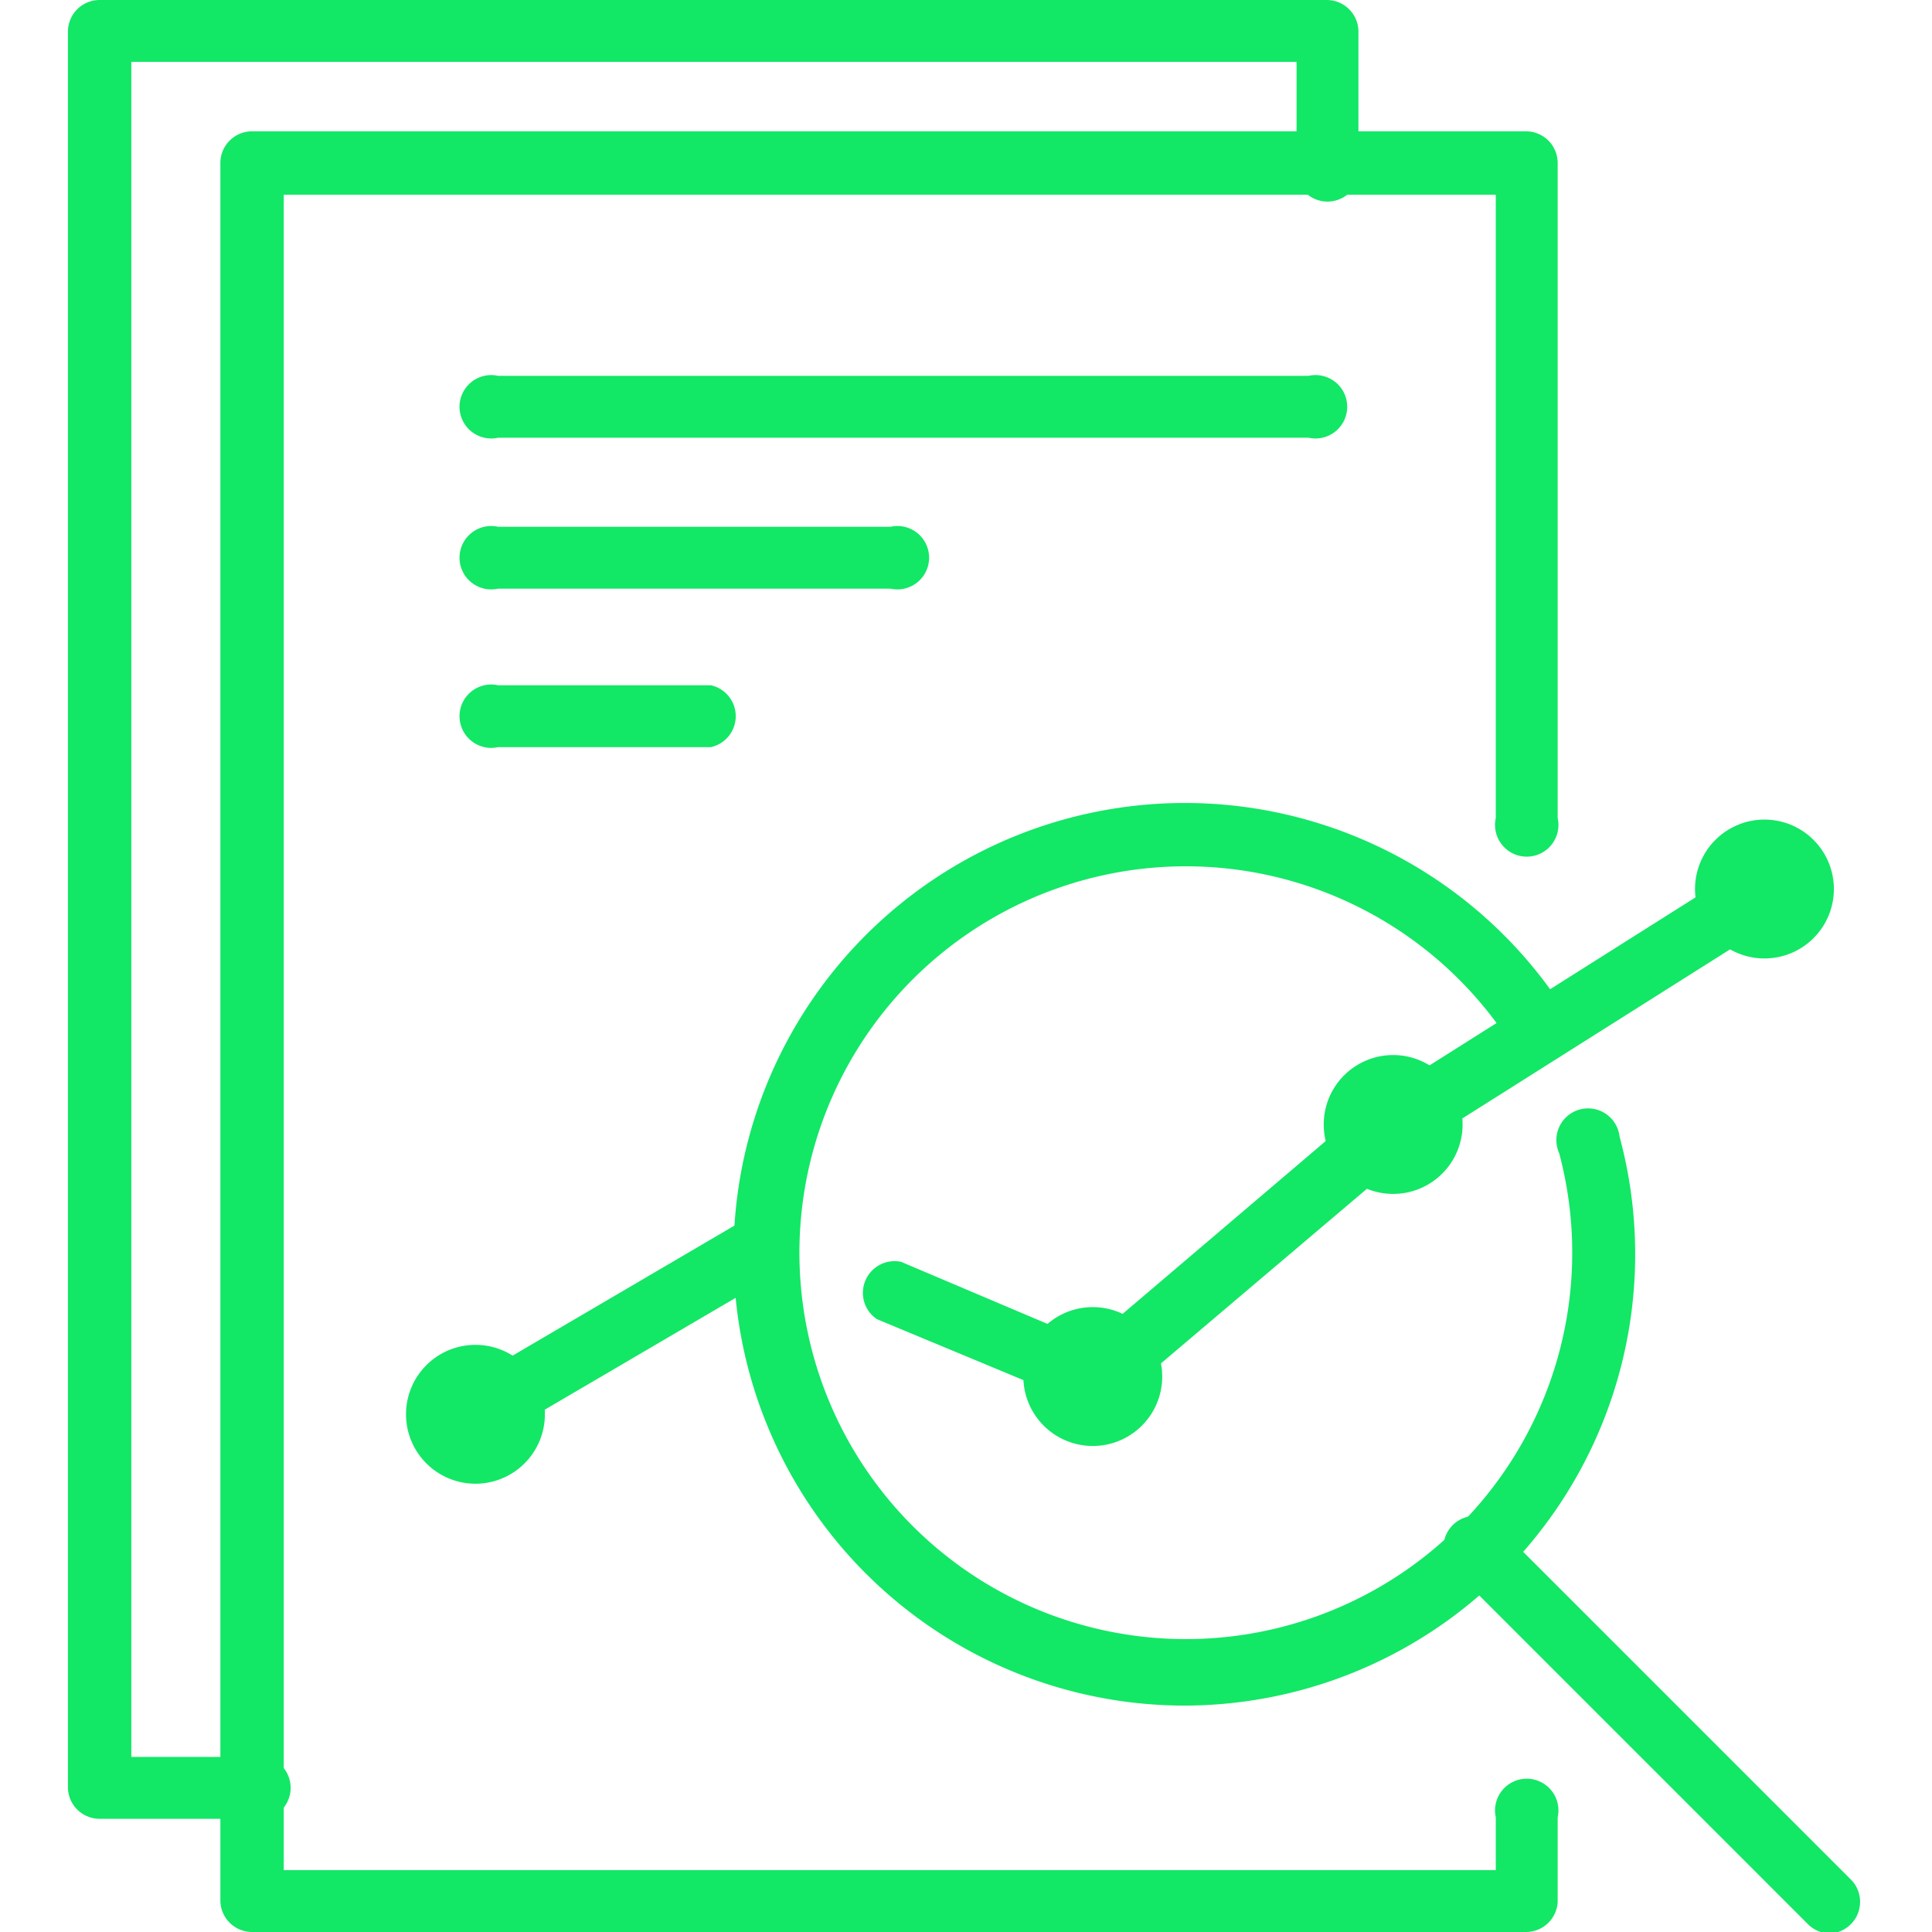 <svg id="Calque_8" data-name="Calque 8" xmlns="http://www.w3.org/2000/svg" viewBox="0 0 128 128"><title>oracle-hyperion-planning-reporting-financier</title><path d="M78.5,113a29.9,29.9,0,1,1,25-46.3A2.1,2.1,0,0,1,100,69a25.6,25.6,0,1,0,3.3,7.4,2.1,2.1,0,1,1,4-1.1A29.9,29.9,0,0,1,78.5,113Z" style="fill:#13e766"/><path d="M121.3,128.1a2.1,2.1,0,0,1-1.5-.6L96.6,104.3a2.1,2.1,0,1,1,2.9-2.9l23.2,23.2a2.1,2.1,0,0,1-1.5,3.5Z" style="fill:#13e766"/><path d="M101.1,128H16.7a2.1,2.1,0,0,1-2.1-2.1V10.8a2.1,2.1,0,0,1,2.1-2.1h84.4a2.1,2.1,0,0,1,2.1,2.1V54.2a2.1,2.1,0,1,1-4.1,0V12.9H18.8v111H99.1v-3.5a2.1,2.1,0,1,1,4.1,0v5.6A2.1,2.1,0,0,1,101.1,128Z" style="fill:#13e766"/><path d="M16.7,120.5H6.6a2.1,2.1,0,0,1-2.1-2.1V2.1A2.1,2.1,0,0,1,6.6,0H87.9A2.1,2.1,0,0,1,90,2.1v8.7a2.1,2.1,0,1,1-4.1,0V4.1H8.7V116.4h8a2.1,2.1,0,1,1,0,4.1Z" style="fill:#13e766"/><path d="M86.7,29H33a2.1,2.1,0,1,1,0-4.1H86.7a2.1,2.1,0,1,1,0,4.1Z" style="fill:#13e766"/><path d="M59,39H33a2.1,2.1,0,1,1,0-4.1H59A2.1,2.1,0,1,1,59,39Z" style="fill:#13e766"/><path d="M47.1,49.5H33a2.1,2.1,0,1,1,0-4.1H47.1a2.1,2.1,0,0,1,0,4.1Z" style="fill:#13e766"/><path d="M72.6,93.3l-.8-.2L58.1,87.4a2.1,2.1,0,0,1,1.6-3.8l12.5,5.3L91,72.9a2.1,2.1,0,0,1,2.7,3.2L74,92.8A2.1,2.1,0,0,1,72.6,93.3Z" style="fill:#13e766"/><path d="M31.5,95.8a2.1,2.1,0,0,1-1.1-3.9L49,81a2.1,2.1,0,1,1,2.1,3.6L32.5,95.5A2.1,2.1,0,0,1,31.5,95.8Z" style="fill:#13e766"/><path d="M31.5,98.3a4.6,4.6,0,1,1,4.6-4.6A4.6,4.6,0,0,1,31.5,98.3Zm0-5a.4.4,0,1,0,.4.4A.4.4,0,0,0,31.5,93.3Z" style="fill:#13e766"/><path d="M72.4,95.8A4.6,4.6,0,1,1,77,91.2,4.6,4.6,0,0,1,72.4,95.8Zm0-5a.4.4,0,1,0,.4.4A.4.4,0,0,0,72.4,90.8Z" style="fill:#13e766"/><path d="M92.3,79.1a4.6,4.6,0,1,1,4.6-4.6A4.6,4.6,0,0,1,92.3,79.1Zm0-5a.4.4,0,1,0,.4.4A.4.4,0,0,0,92.3,74.1Z" style="fill:#13e766"/><path d="M116.9,63.5a4.6,4.6,0,1,1,4.6-4.6A4.6,4.6,0,0,1,116.9,63.5Zm0-5a.4.4,0,1,0,.4.4A.4.4,0,0,0,116.9,58.5Z" style="fill:#13e766"/><path d="M92.3,76.6a2.1,2.1,0,0,1-1.1-3.8l24.7-15.6a2.1,2.1,0,0,1,2.2,3.5L93.4,76.3A2.1,2.1,0,0,1,92.3,76.6Z" style="fill:#13e766"/></svg>